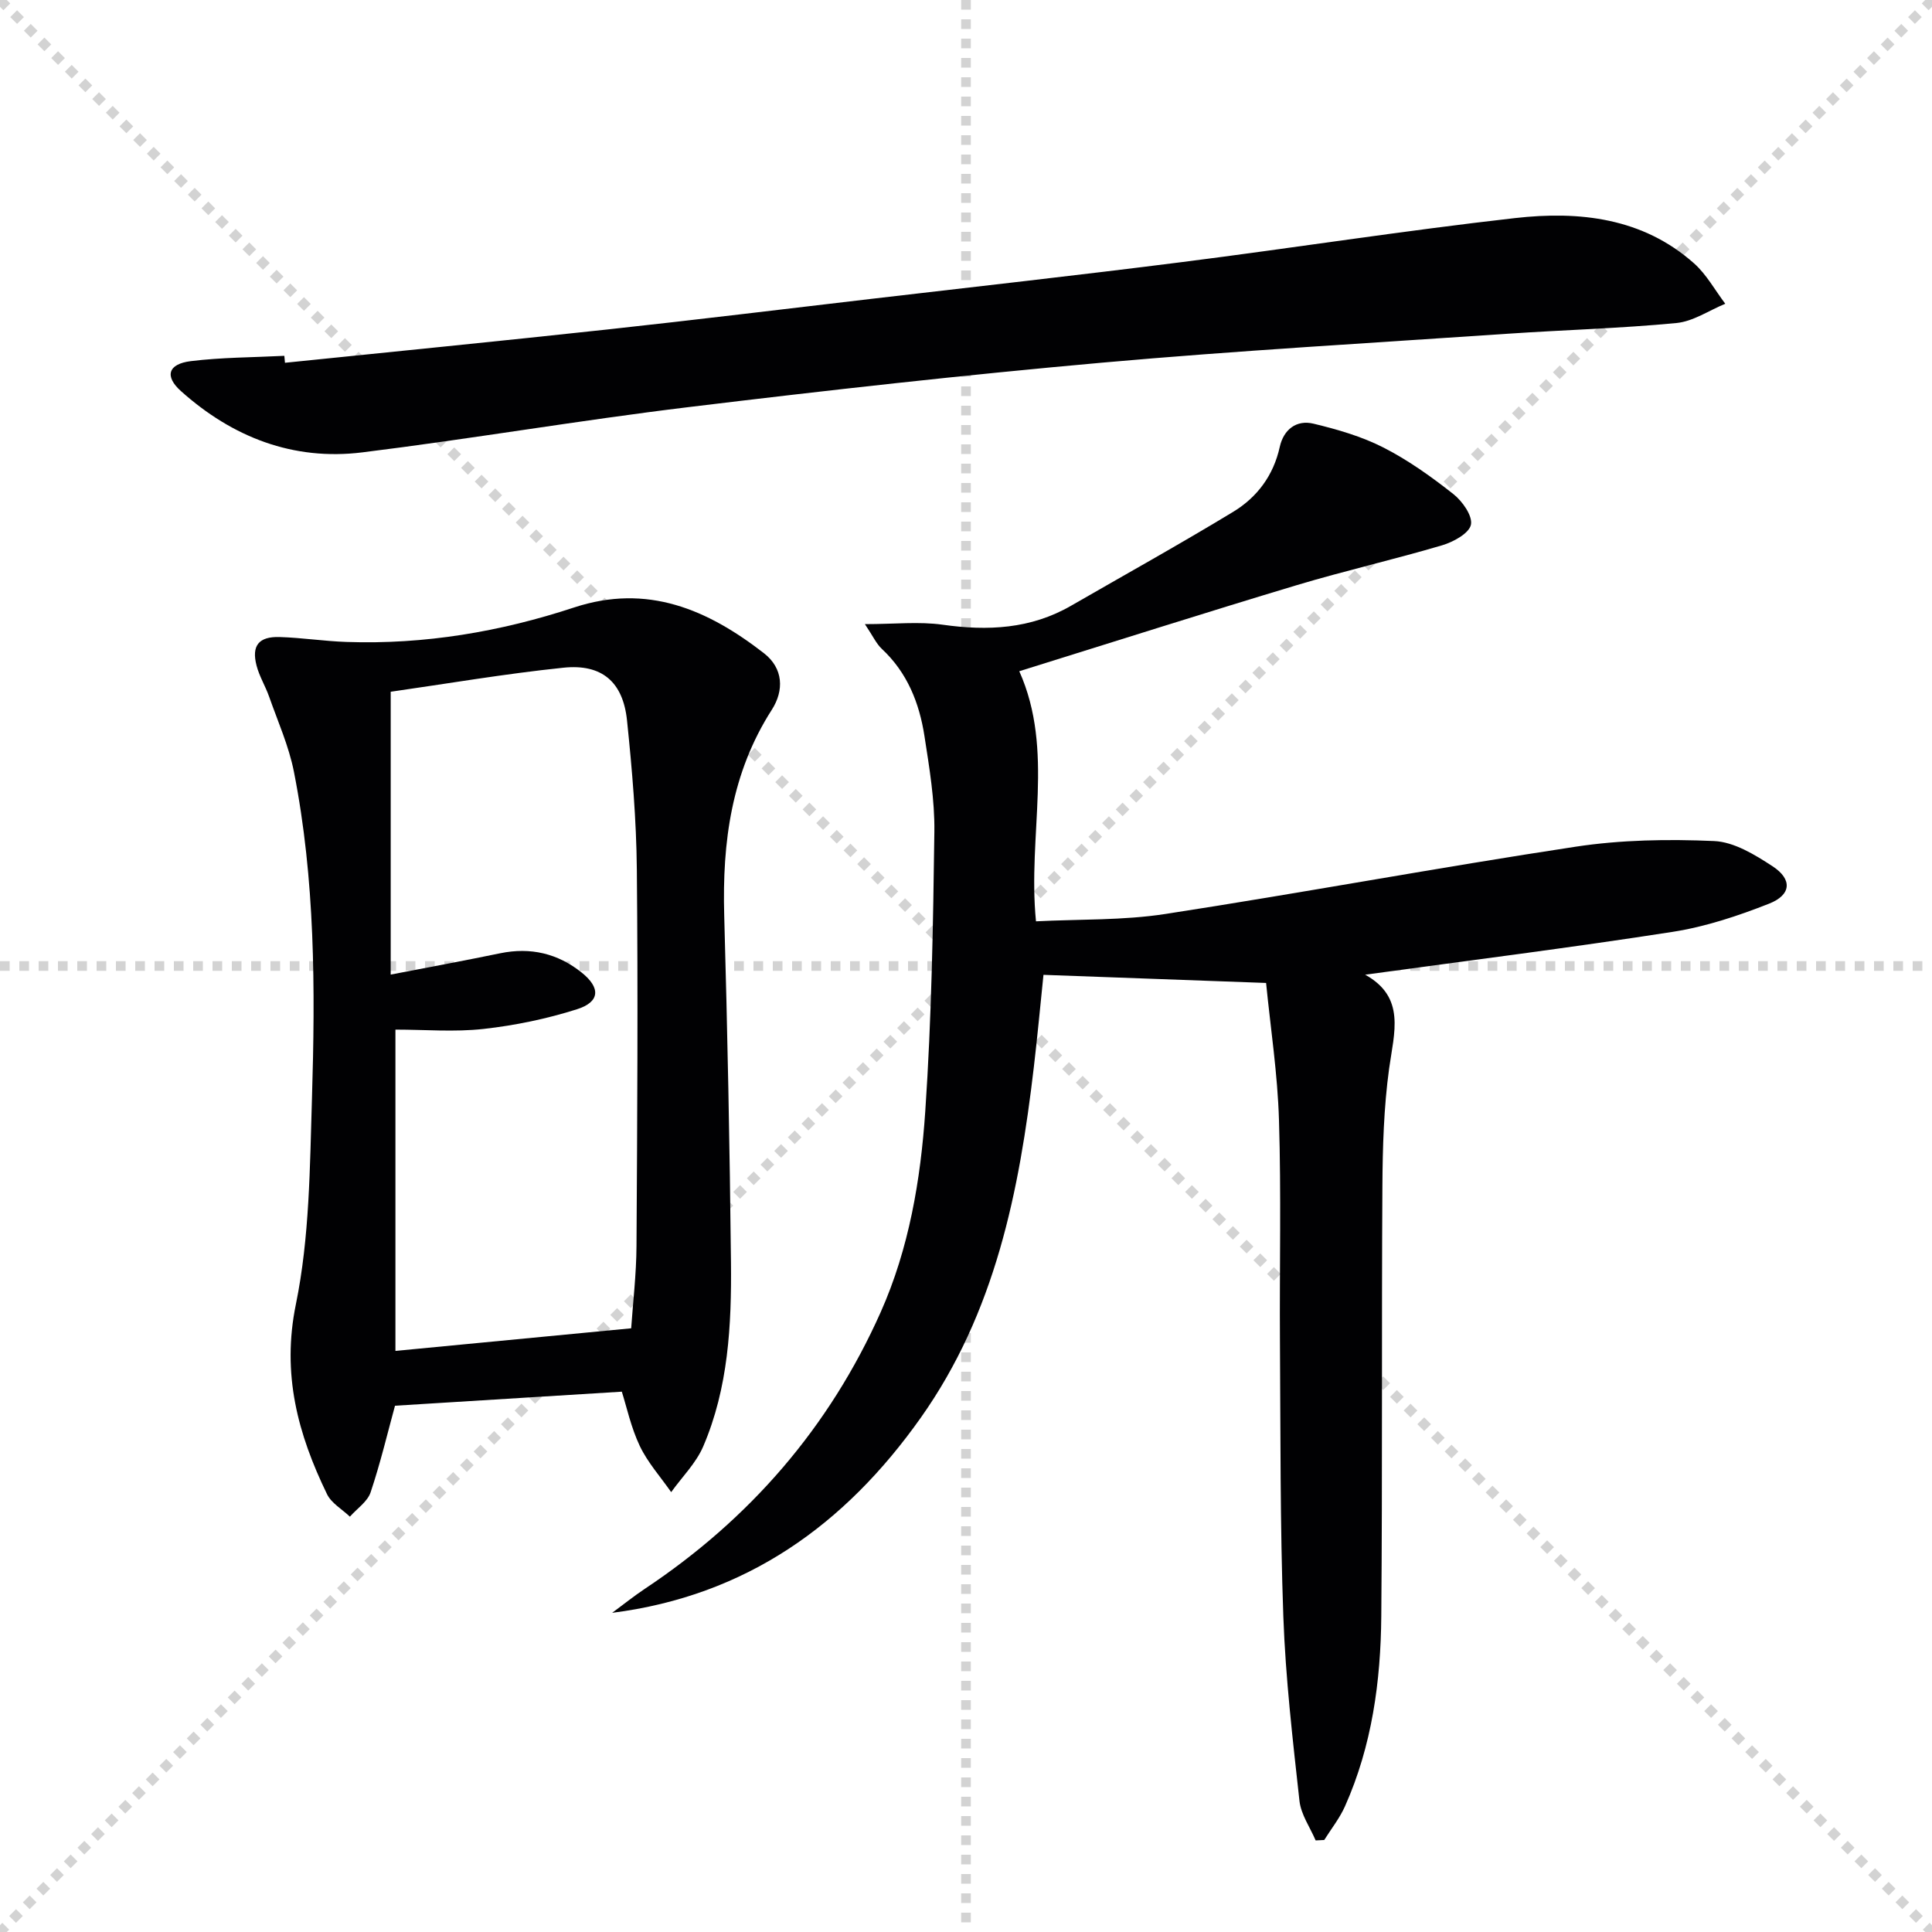 <svg enable-background="new 0 0 400 400" viewBox="0 0 400 400" xmlns="http://www.w3.org/2000/svg"><g stroke="lightgray" stroke-dasharray="1,1" stroke-width="1" transform="scale(2, 2)"><line x1="0" y1="0" x2="200" y2="200"></line><line x1="200" y1="0" x2="0" y2="200"></line><line x1="100" y1="0" x2="100" y2="200"></line><line x1="0" y1="100" x2="200" y2="100"></line></g><g fill="#010103"><path d="m262.13 203.51c-15.88-.58-30.64-1.12-46.09-1.68-.62 5.97-1.22 12.52-1.99 19.05-3.01 25.76-7.99 50.87-23.43 72.67-15.67 22.13-36.07 36.82-63.88 40.37 2.24-1.65 4.42-3.41 6.73-4.95 21.75-14.46 38.24-33.46 48.87-57.31 5.87-13.18 8.27-27.41 9.23-41.63 1.31-19.23 1.62-38.54 1.88-57.83.09-6.59-1.04-13.25-2.05-19.8-1.06-6.85-3.55-13.14-8.82-18.05-1.15-1.07-1.83-2.63-3.51-5.13 6.13 0 11.2-.57 16.1.12 9.34 1.32 18.23.89 26.57-3.92 11.21-6.46 22.53-12.75 33.59-19.46 4.94-3 8.33-7.52 9.63-13.43.8-3.6 3.45-5.67 7-4.81 4.94 1.19 9.97 2.64 14.47 4.94 5.14 2.62 9.93 6.05 14.47 9.63 1.87 1.47 4.02 4.52 3.64 6.35-.38 1.79-3.63 3.56-5.94 4.25-10 2.96-20.2 5.28-30.19 8.28-18.9 5.68-37.71 11.68-57.38 17.8 7.36 16.45 1.68 33.86 3.46 51.78 9.01-.46 18.02-.17 26.78-1.52 28.36-4.37 56.58-9.63 84.95-13.93 9.42-1.43 19.14-1.59 28.67-1.17 4.13.18 8.45 2.83 12.11 5.23 4.12 2.69 3.88 5.92-.72 7.73-6.44 2.54-13.17 4.78-19.98 5.84-20.98 3.27-42.06 5.91-63.66 8.87 8.45 4.68 5.99 12 4.96 19.45-1.1 8.04-1.34 16.25-1.39 24.39-.18 29.65.02 59.31-.23 88.96-.11 13.51-1.93 26.85-7.51 39.36-1.1 2.48-2.85 4.67-4.3 6.99-.59.03-1.19.06-1.78.09-1.16-2.72-3.04-5.37-3.35-8.19-1.4-12.69-2.88-25.41-3.34-38.16-.68-18.96-.57-37.95-.7-56.92-.1-15.28.27-30.58-.2-45.85-.28-9.55-1.75-19.08-2.67-28.41z"/><path d="m128.74 288.13c-15.95.99-31.32 1.94-46.96 2.91-1.53 5.59-3.01 11.85-5.05 17.93-.65 1.94-2.82 3.37-4.29 5.04-1.61-1.54-3.82-2.78-4.73-4.65-6.03-12.42-9.42-24.85-6.45-39.33 2.84-13.87 2.89-28.39 3.33-42.65.69-22.62.67-45.27-3.74-67.61-1.05-5.31-3.32-10.38-5.13-15.53-.77-2.19-2.04-4.23-2.61-6.46-1.06-4.11.46-6.02 4.78-5.89 4.64.14 9.26.87 13.9 1.02 16.11.55 31.8-2.11 47.04-7.13 15.2-5.01 27.68.42 39.31 9.44 4.08 3.16 4.2 7.75 1.66 11.72-8.38 13.07-10.28 27.43-9.86 42.54.67 23.96 1.15 47.92 1.4 71.89.13 12.98-.54 25.99-5.76 38.13-1.49 3.45-4.38 6.3-6.62 9.43-2.21-3.17-4.86-6.12-6.5-9.56-1.82-3.83-2.72-8.1-3.72-11.24zm-47.85-86.35c8.43-1.63 15.58-2.95 22.69-4.42 6.28-1.29 11.9.04 16.85 4 3.94 3.15 3.81 6.07-.96 7.59-6.26 1.99-12.82 3.35-19.35 4.08-6 .67-12.13.14-18.25.14v66.52c16.4-1.57 32.33-3.1 48.81-4.68.35-5.21 1.07-11.15 1.1-17.09.16-25.98.32-51.97.07-77.94-.1-10.28-.97-20.57-2.03-30.8-.82-7.99-5.2-11.77-13.16-10.94-12.15 1.26-24.22 3.33-35.77 4.98z"/><path d="m59 75.11c22.3-2.29 44.6-4.49 66.88-6.91 18.15-1.97 36.27-4.19 54.4-6.31 21.44-2.51 42.89-4.89 64.3-7.61 23.05-2.92 46.02-6.52 69.1-9.13 13.29-1.5 26.41-.09 37.07 9.39 2.58 2.3 4.32 5.54 6.45 8.35-3.37 1.38-6.65 3.66-10.12 3.99-11.57 1.11-23.22 1.42-34.82 2.21-28.02 1.91-56.06 3.5-84.03 5.99-28.61 2.55-57.17 5.75-85.69 9.21-22.56 2.73-44.98 6.58-67.53 9.37-14.31 1.77-26.89-3.14-37.55-12.69-3.44-3.08-2.66-5.62 2.04-6.2 6.4-.79 12.91-.77 19.37-1.1.04.48.08.96.13 1.44z"/></g></svg>